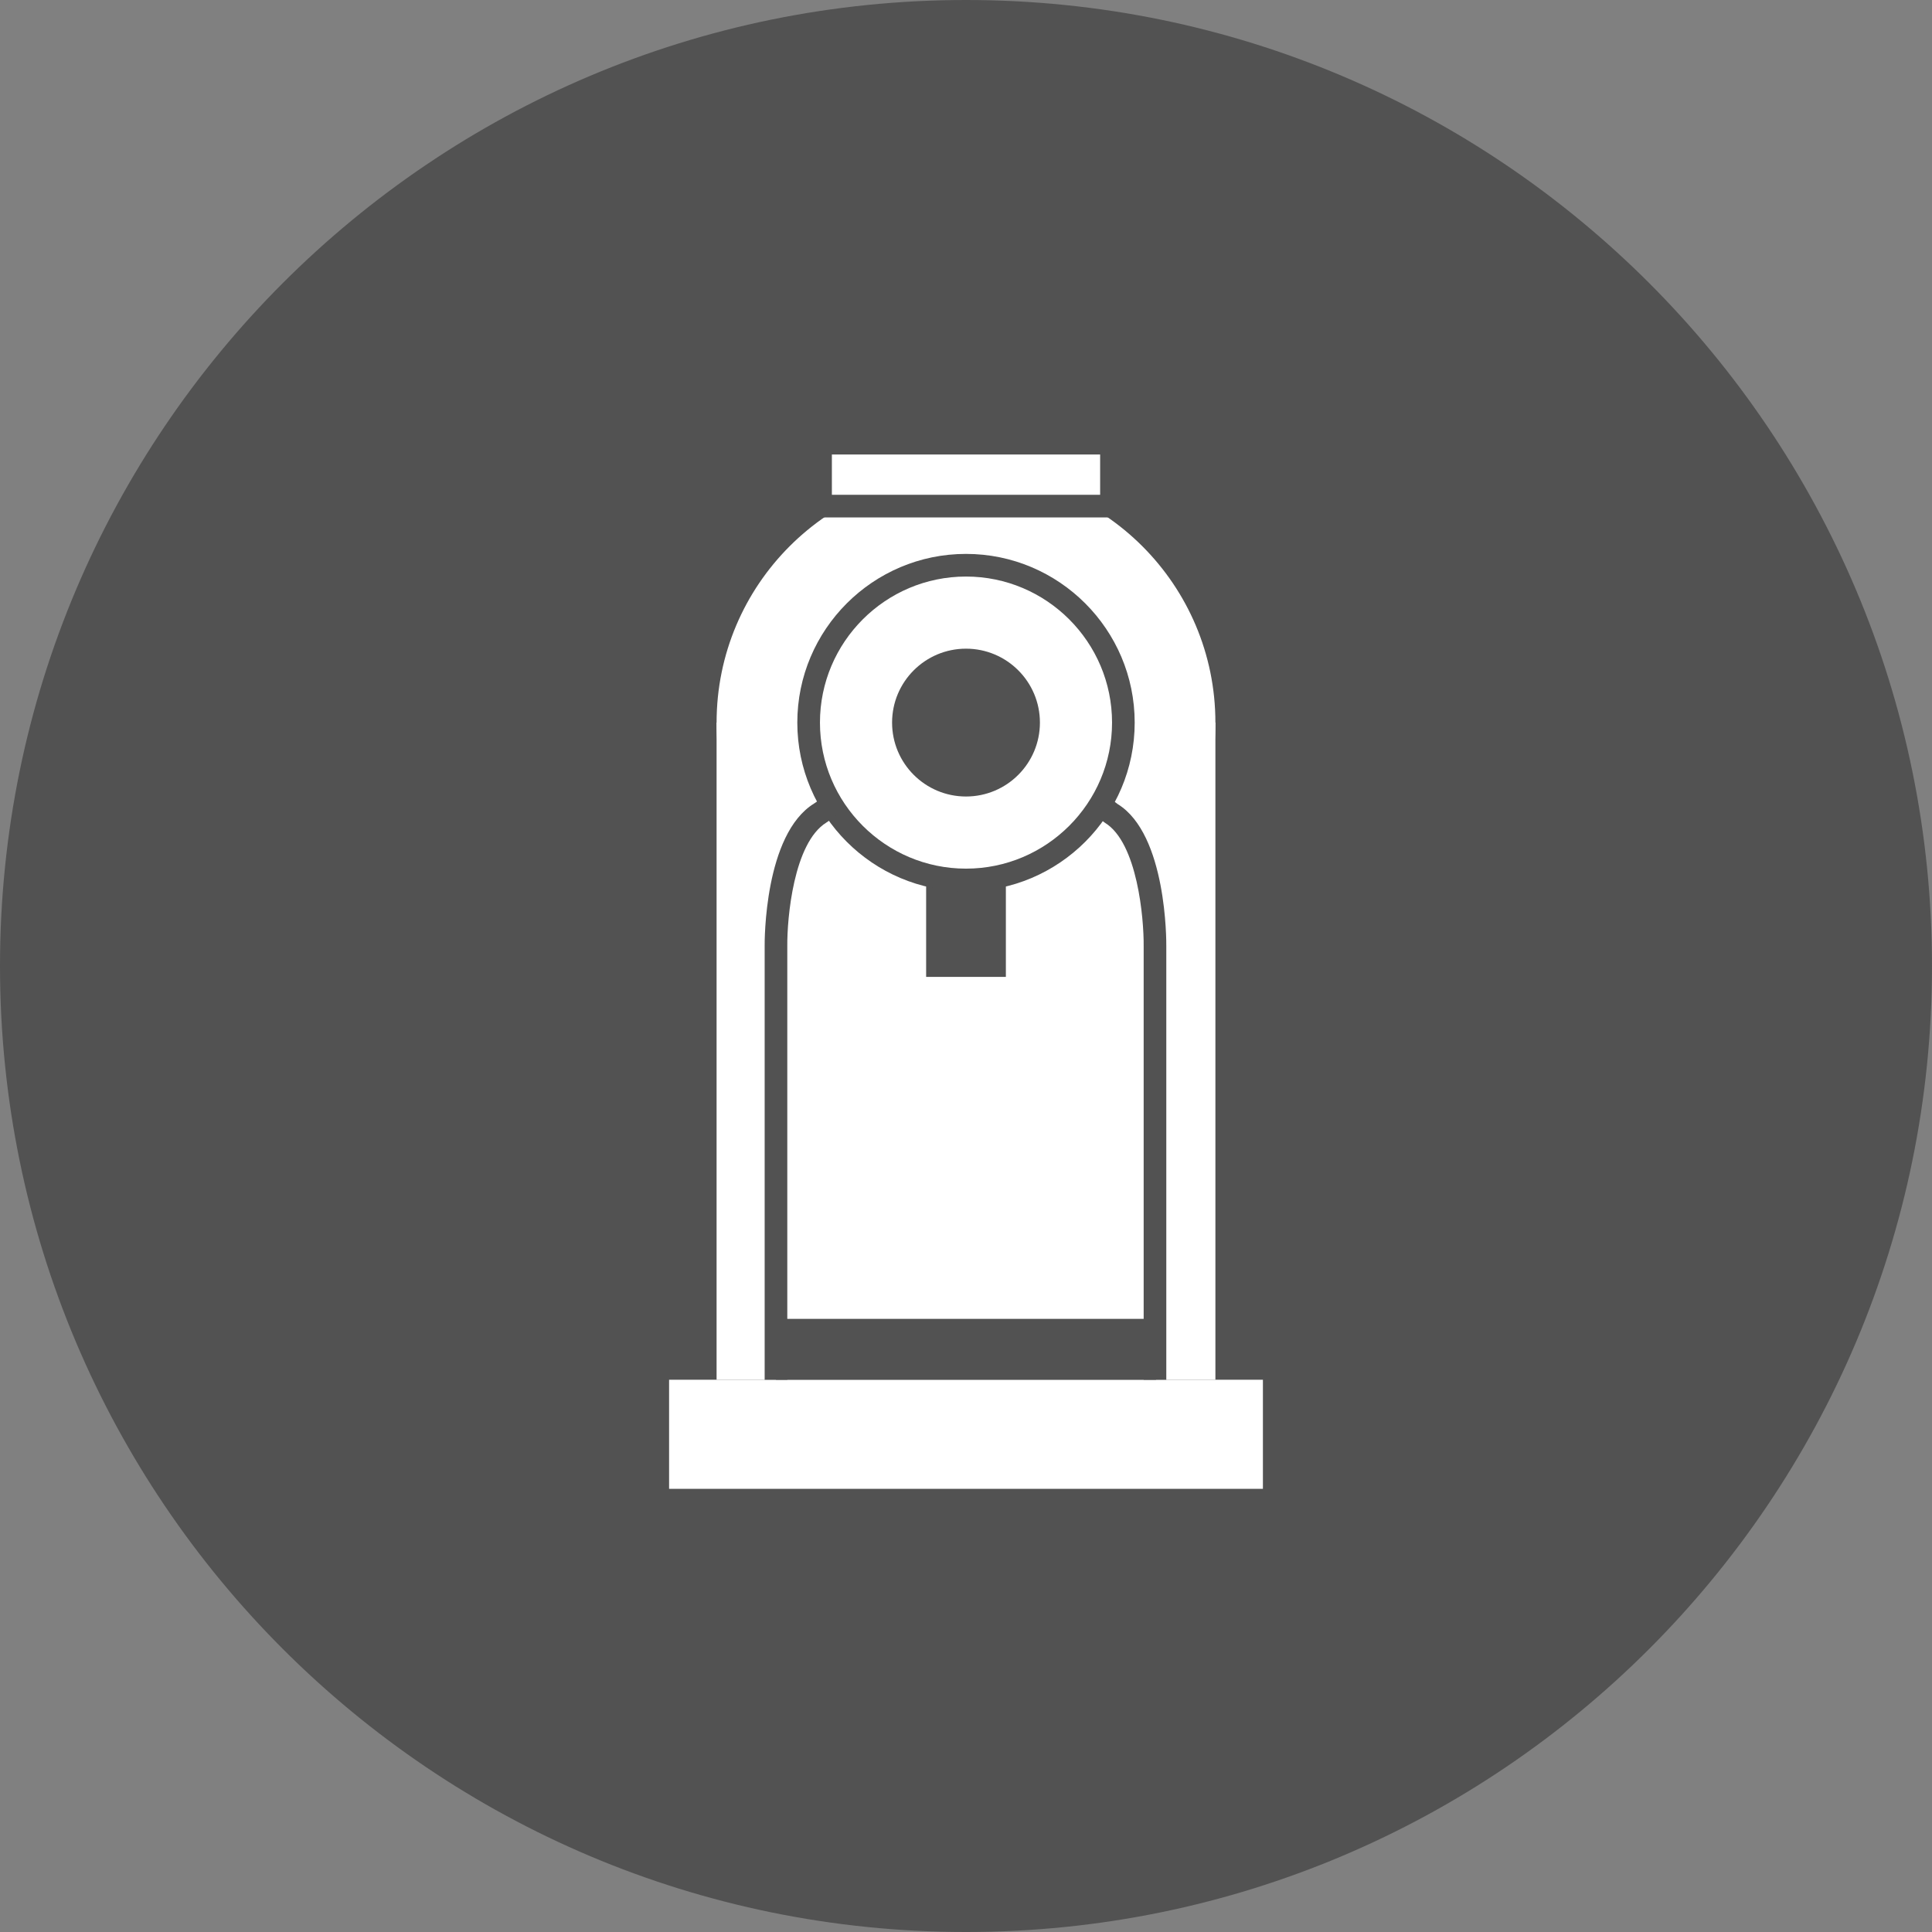<?xml version="1.0" encoding="utf-8"?>
<!-- Generator: Adobe Illustrator 16.0.0, SVG Export Plug-In . SVG Version: 6.00 Build 0)  -->
<!DOCTYPE svg PUBLIC "-//W3C//DTD SVG 1.1//EN" "http://www.w3.org/Graphics/SVG/1.1/DTD/svg11.dtd">
<svg version="1.1" id="Layer_1" xmlns="http://www.w3.org/2000/svg" xmlns:xlink="http://www.w3.org/1999/xlink" x="0px" y="0px"
	 width="320.579px" height="320.579px" viewBox="0 0 320.579 320.579" enable-background="new 0 0 320.579 320.579"
	 xml:space="preserve">
<rect x="0" y="0" width="320.579" height="320.579" fill="#808080" stroke="none"/>
<g>
	<defs>
		<rect id="SVGID_1_" width="320.579" height="320.579"/>
	</defs>
	<clipPath id="SVGID_2_">
		<use xlink:href="#SVGID_1_"  overflow="visible"/>
	</clipPath>
	<path clip-path="url(#SVGID_2_)" fill="#525252" d="M160.289,320.579L160.289,320.579C71.764,320.579,0,248.815,0,160.29v-0.001
		C0,71.764,71.764,0,160.289,0s160.289,71.764,160.289,160.289v0.001C320.578,248.815,248.814,320.579,160.289,320.579"/>
</g>
<rect x="111.023" y="228.943" fill="#FFFFFF" width="98.533" height="18.1"/>
<rect x="118.905" y="119.901" fill="#FFFFFF" width="82.768" height="109.043"/>
<g>
	<defs>
		<rect id="SVGID_3_" width="320.579" height="320.579"/>
	</defs>
	<clipPath id="SVGID_4_">
		<use xlink:href="#SVGID_3_"  overflow="visible"/>
	</clipPath>
	<path clip-path="url(#SVGID_4_)" fill="#FFFFFF" d="M201.673,119.9c0,22.856-18.527,41.384-41.384,41.384
		c-22.856,0-41.384-18.528-41.384-41.384s18.528-41.384,41.384-41.384C183.146,78.517,201.673,97.044,201.673,119.9"/>
	<rect x="153.676" y="124.345" clip-path="url(#SVGID_4_)" fill="#525252" width="13.229" height="37.752"/>
	<rect x="128.759" y="218.841" clip-path="url(#SVGID_4_)" fill="#525252" width="63.062" height="10.104"/>
	<polygon clip-path="url(#SVGID_4_)" fill="#FFFFFF" points="184.424,83.98 136.155,83.98 136.155,73.536 160.289,73.536 
		184.424,73.536 	"/>
	<path clip-path="url(#SVGID_4_)" fill="#525252" d="M186.303,85.858h-52.026v-14.2h52.026V85.858z M138.034,82.102h44.513v-6.686
		h-44.513V82.102z"/>
	<path clip-path="url(#SVGID_4_)" fill="#525252" d="M175.32,119.9c0,8.301-6.73,15.031-15.031,15.031s-15.031-6.73-15.031-15.031
		c0-8.301,6.73-15.031,15.031-15.031S175.32,111.6,175.32,119.9"/>
	<path clip-path="url(#SVGID_4_)" fill="#FFFFFF" d="M186.401,119.9c0,14.421-11.691,26.112-26.112,26.112
		s-26.112-11.691-26.112-26.112s11.691-26.112,26.112-26.112S186.401,105.479,186.401,119.9"/>
	<path clip-path="url(#SVGID_4_)" fill="#525252" d="M160.288,147.891c-15.434,0-27.989-12.556-27.989-27.99
		c0-15.435,12.555-27.991,27.989-27.991c15.434,0,27.992,12.556,27.992,27.991C188.28,135.335,175.722,147.891,160.288,147.891
		 M160.288,95.667c-13.362,0-24.232,10.87-24.232,24.234c0,13.363,10.87,24.234,24.232,24.234c13.365,0,24.236-10.871,24.236-24.234
		C184.524,106.537,173.653,95.667,160.288,95.667"/>
	<path clip-path="url(#SVGID_4_)" fill="#525252" d="M193.526,228.944h-3.757v-71.966c0.041-4.575-1.03-17.129-6.416-20.448
		l-1.963-1.456l2.245-3.012l1.827,1.363c8.152,5.017,8.071,22.816,8.063,23.571V228.944z"/>
	<path clip-path="url(#SVGID_4_)" fill="#525252" d="M130.637,228.944h-3.757v-71.966c-0.007-0.737-0.088-18.536,8.2-23.647
		l1.922-1.315l2.121,3.104l-1.996,1.363c-5.459,3.366-6.53,15.92-6.49,20.477V228.944z"/>
	<path clip-path="url(#SVGID_4_)" fill="#525252" d="M172.555,119.9c0,6.774-5.491,12.265-12.265,12.265
		c-6.774,0-12.266-5.491-12.266-12.265s5.492-12.265,12.266-12.265C167.063,107.636,172.555,113.126,172.555,119.9"/>
</g>
</svg>
